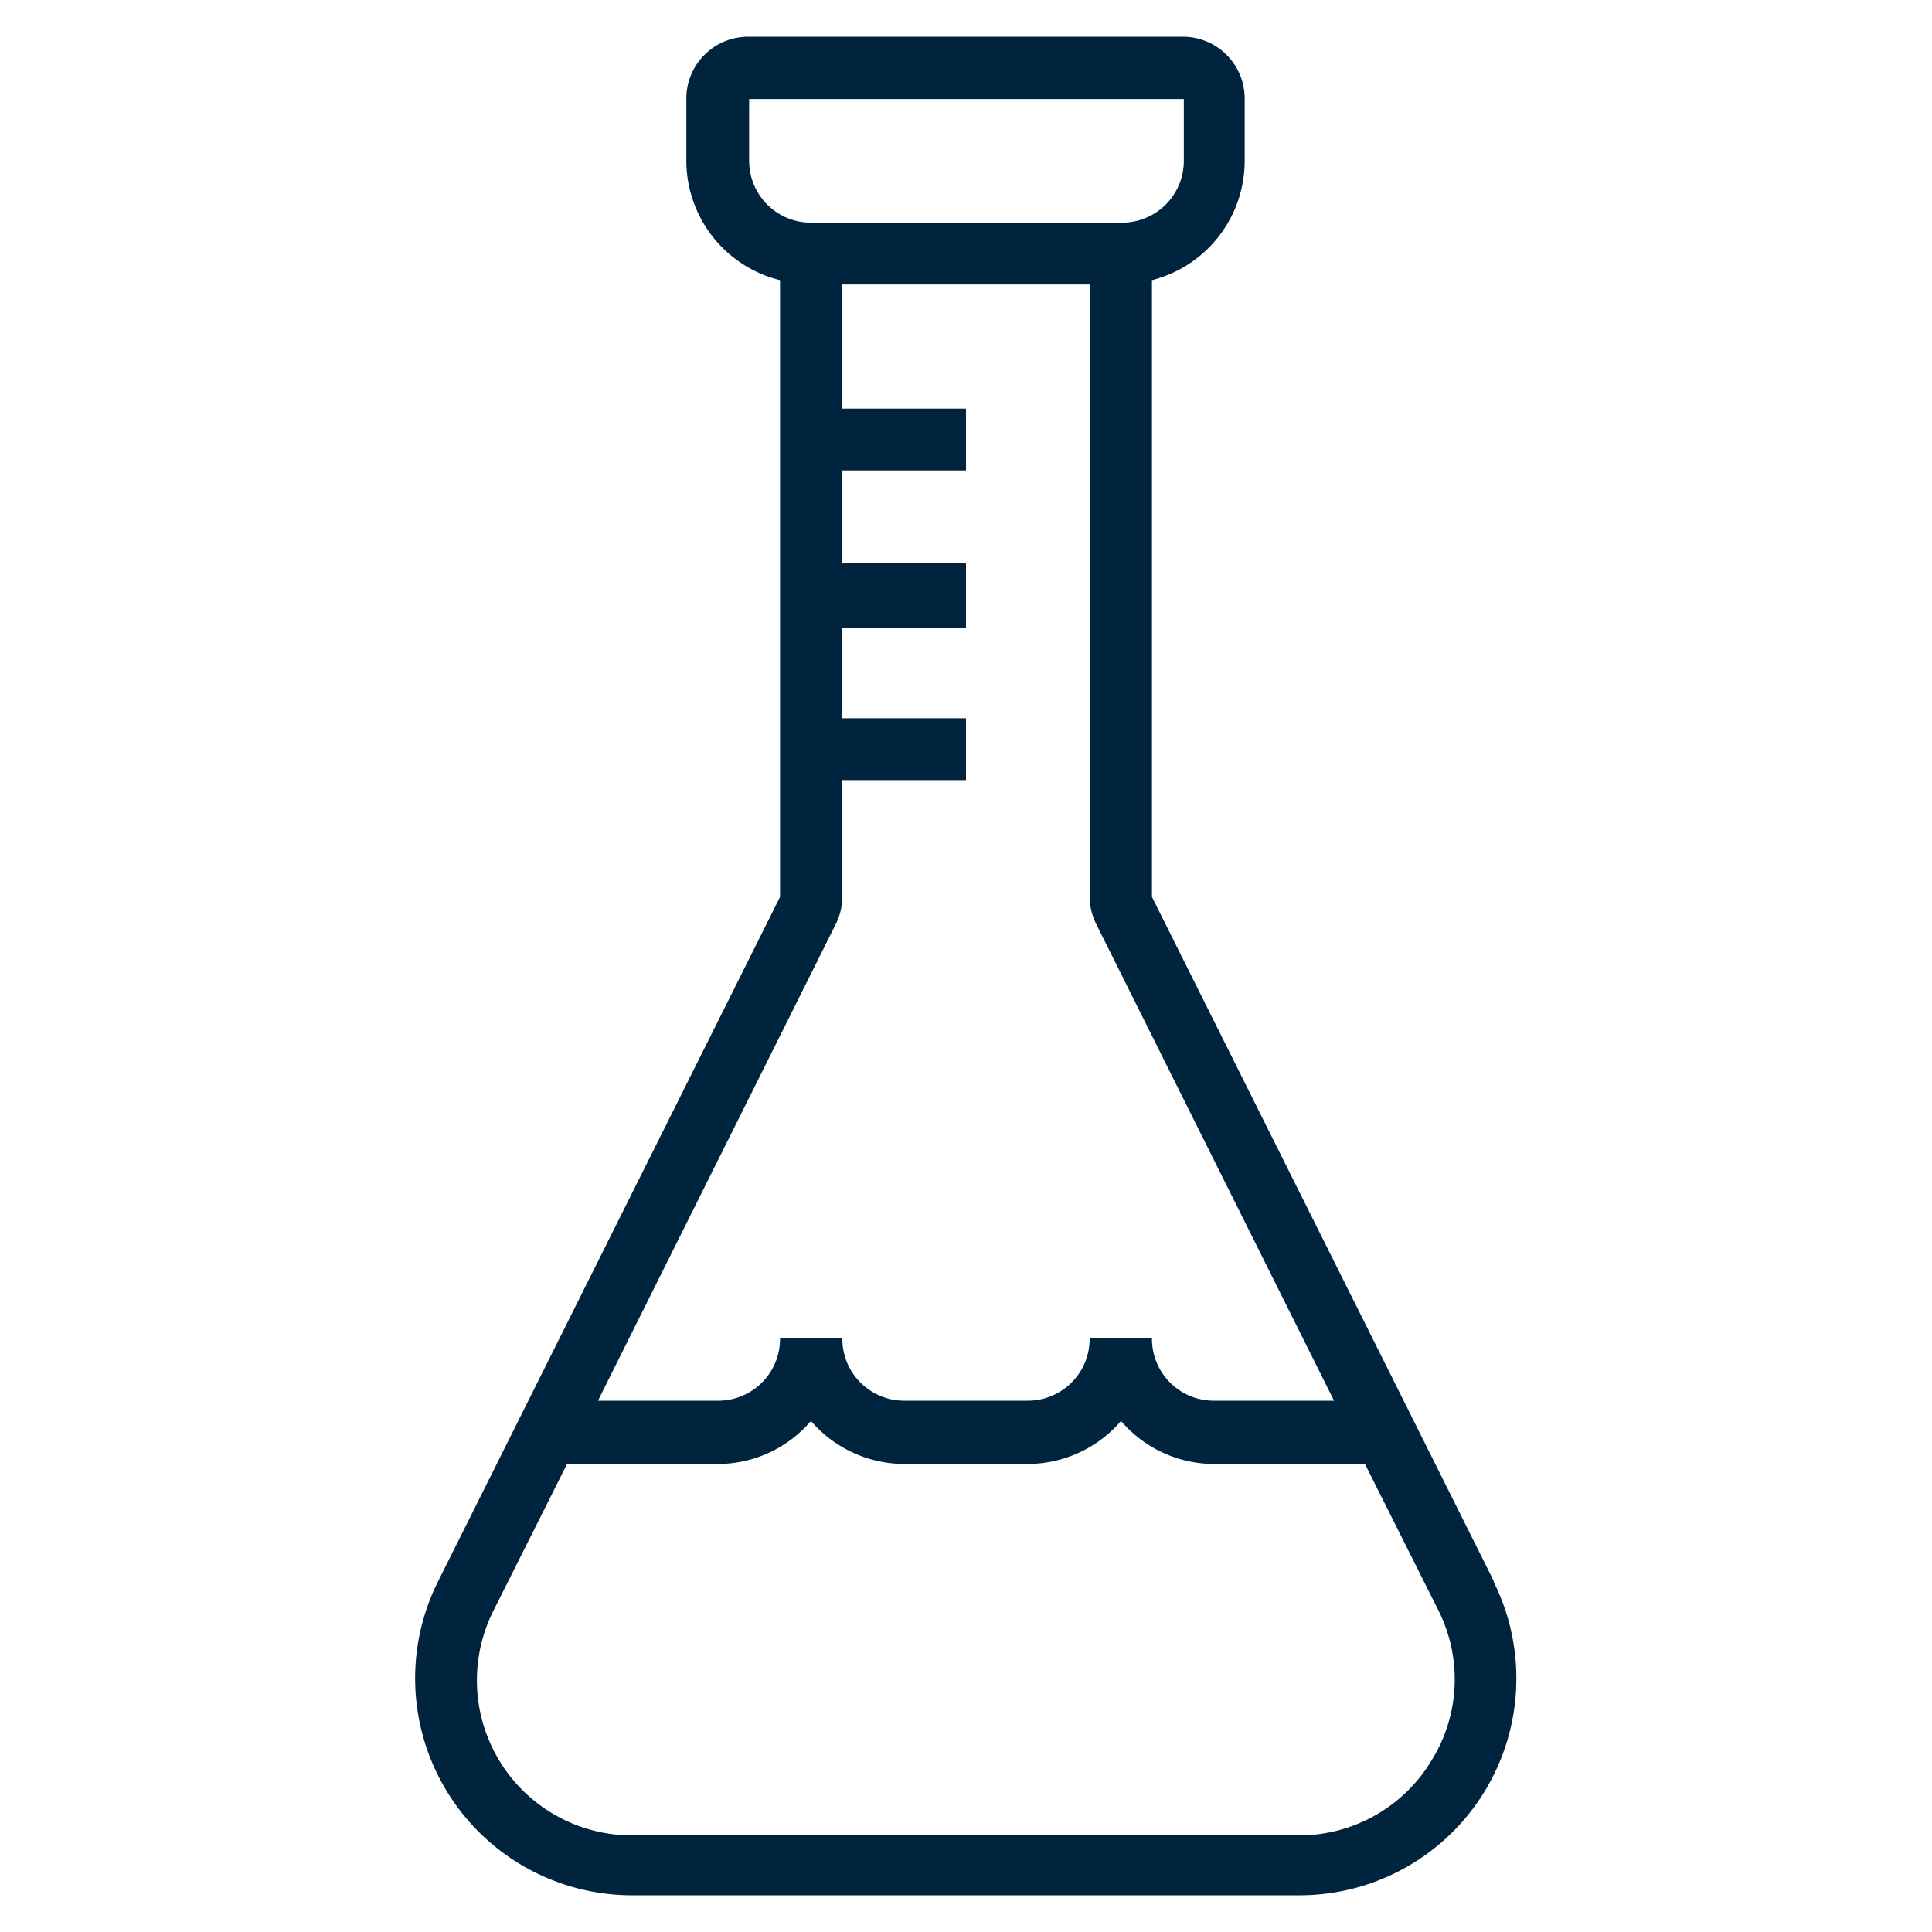 <svg xmlns="http://www.w3.org/2000/svg" viewBox="0 0 40 40"><defs><style>.cls-1{fill:#00243d;}.cls-2{fill:none;}</style></defs><title>Chemicals_pictogram</title><g id="Layer_2" data-name="Layer 2"><g id="Layer_1-2" data-name="Layer 1"><path class="cls-1" d="M30.93,32.74,23.85,18.57V5.8a2.55,2.55,0,0,0,1.92-2.47V2.05A1.28,1.28,0,0,0,24.49.76h-9a1.28,1.28,0,0,0-1.28,1.29V3.33A2.55,2.55,0,0,0,16.15,5.8V18.57L9.07,32.74a4.49,4.49,0,0,0,4,6.5H26.92a4.49,4.49,0,0,0,4-6.5ZM15.51,3.33V2.05h9V3.33a1.28,1.28,0,0,1-1.28,1.28H16.79A1.28,1.28,0,0,1,15.51,3.33ZM17.3,19.14a1.3,1.3,0,0,0,.14-.57V16.15H20V14.87H17.44V13H20V11.66H17.44V9.74H20V8.46H17.44V5.89h5.12V18.57a1.3,1.3,0,0,0,.14.57L27.62,29H25.13a1.28,1.28,0,0,1-1.28-1.29H22.56A1.28,1.28,0,0,1,21.28,29H18.72a1.28,1.28,0,0,1-1.28-1.29H16.15A1.28,1.28,0,0,1,14.87,29H12.38ZM29.65,36.43A3.2,3.2,0,0,1,26.92,38H13.08a3.21,3.21,0,0,1-2.87-4.64l1.53-3.05h3.13a2.54,2.54,0,0,0,1.92-.89,2.56,2.56,0,0,0,1.93.89h2.56a2.56,2.56,0,0,0,1.93-.89,2.54,2.54,0,0,0,1.92.89h3.13l1.53,3.05A3.18,3.18,0,0,1,29.65,36.43Z"/><rect class="cls-2" width="40" height="40"/></g></g></svg>
